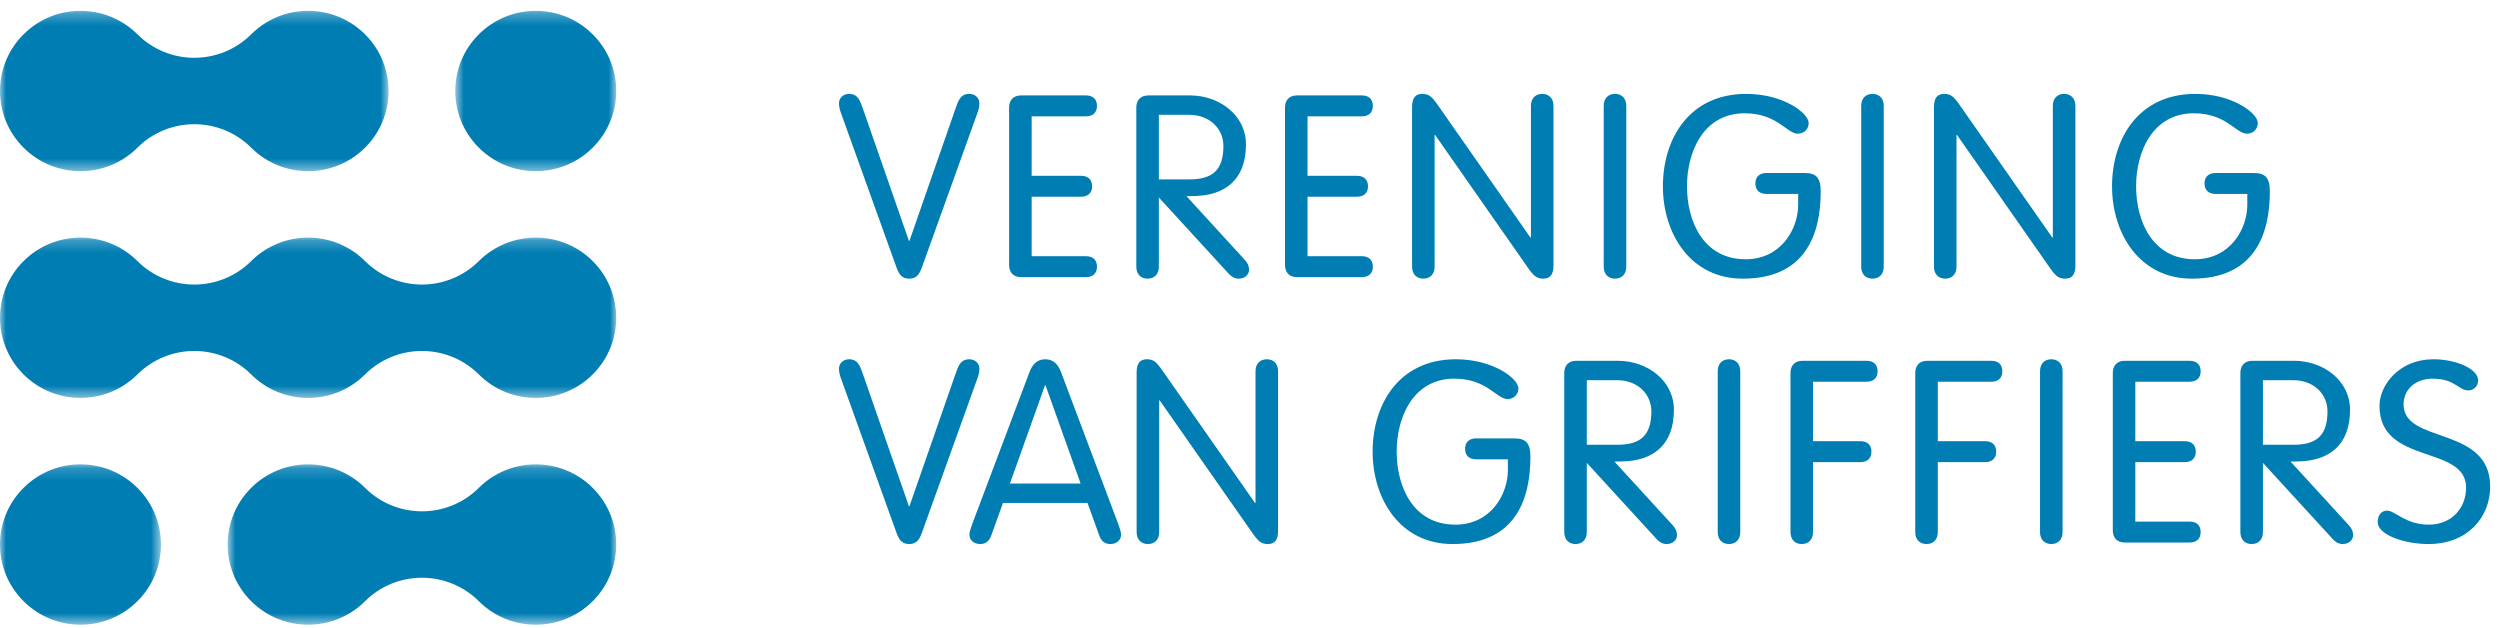 <?xml version="1.0" encoding="UTF-8"?>
<svg width="207px" height="52px" viewBox="0 0 207 52" version="1.1" xmlns="http://www.w3.org/2000/svg" xmlns:xlink="http://www.w3.org/1999/xlink">
    <title>logo blauw</title>
    <defs>
        <polygon id="path-1" points="0.001 0.171 13.328 0.171 13.328 13.448 0.001 13.448"></polygon>
        <polygon id="path-3" points="0.001 0.275 32.175 0.275 32.175 13.552 0.001 13.552"></polygon>
        <polygon id="path-5" points="0.001 0.223 51.024 0.223 51.024 13.5 0.001 13.5"></polygon>
        <polygon id="path-7" points="0.848 0.171 33.024 0.171 33.024 13.448 0.848 13.448"></polygon>
        <polygon id="path-9" points="0.797 0.275 14.124 0.275 14.124 13.552 0.797 13.552"></polygon>
    </defs>
    <g id="Home" stroke="none" stroke-width="1" fill="none" fill-rule="evenodd">
        <g id="Artboard" transform="translate(-60, -25)">
            <g id="Group-60" transform="translate(60, 25)">
                <g id="Group-3" transform="translate(0, 38.277)">
                    <mask id="mask-2" fill="white">
                        <use xlink:href="#path-1"></use>
                    </mask>
                    <g id="Clip-2"></g>
                    <path d="M1.952,2.116 C-0.651,4.709 -0.651,8.912 1.952,11.504 C4.555,14.097 8.774,14.097 11.376,11.504 C13.979,8.912 13.979,4.709 11.376,2.116 C8.774,-0.477 4.555,-0.477 1.952,2.116" id="Fill-1" fill="#007db3" mask="url(#mask-2)"></path>
                </g>
                <g id="Group-6" transform="translate(0, 0.622)">
                    <mask id="mask-4" fill="white">
                        <use xlink:href="#path-3"></use>
                    </mask>
                    <g id="Clip-5"></g>
                    <path d="M11.376,11.607 C13.979,9.014 18.197,9.014 20.8,11.607 C23.402,14.2 27.621,14.2 30.224,11.607 C32.826,9.014 32.826,4.811 30.224,2.219 C27.621,-0.373 23.402,-0.373 20.8,2.219 C18.197,4.811 13.979,4.811 11.376,2.219 C8.773,-0.373 4.554,-0.373 1.952,2.219 C-0.651,4.811 -0.651,9.014 1.952,11.607 C4.554,14.2 8.773,14.2 11.376,11.607" id="Fill-4" fill="#007db3" mask="url(#mask-4)"></path>
                </g>
                <g id="Group-9" transform="translate(0, 19.449)">
                    <mask id="mask-6" fill="white">
                        <use xlink:href="#path-5"></use>
                    </mask>
                    <g id="Clip-8"></g>
                    <path d="M39.648,2.168 C37.046,4.76 32.826,4.76 30.224,2.168 C27.621,-0.425 23.402,-0.425 20.8,2.168 C18.197,4.76 13.979,4.76 11.376,2.168 C8.773,-0.425 4.554,-0.425 1.952,2.168 C-0.651,4.76 -0.651,8.963 1.952,11.555 C4.554,14.148 8.773,14.148 11.376,11.555 C13.979,8.963 18.197,8.963 20.8,11.555 C23.402,14.148 27.621,14.148 30.224,11.555 C32.826,8.963 37.046,8.963 39.648,11.555 C42.251,14.148 46.47,14.148 49.072,11.555 C51.674,8.963 51.674,4.76 49.072,2.168 C46.47,-0.425 42.251,-0.425 39.648,2.168" id="Fill-7" fill="#007db3" mask="url(#mask-6)"></path>
                </g>
                <g id="Group-12" transform="translate(18, 38.277)">
                    <mask id="mask-8" fill="white">
                        <use xlink:href="#path-7"></use>
                    </mask>
                    <g id="Clip-11"></g>
                    <path d="M21.648,2.116 C19.046,4.709 14.826,4.709 12.224,2.116 C9.621,-0.477 5.402,-0.477 2.8,2.116 C0.197,4.709 0.197,8.912 2.8,11.504 C5.402,14.097 9.621,14.097 12.224,11.504 C14.826,8.912 19.046,8.912 21.648,11.504 C24.25,14.097 28.47,14.097 31.072,11.504 C33.674,8.912 33.674,4.709 31.072,2.116 C28.47,-0.477 24.25,-0.477 21.648,2.116" id="Fill-10" fill="#007db3" mask="url(#mask-8)"></path>
                </g>
                <g id="Group-15" transform="translate(36.9, 0.622)">
                    <mask id="mask-10" fill="white">
                        <use xlink:href="#path-9"></use>
                    </mask>
                    <g id="Clip-14"></g>
                    <path d="M12.172,11.607 C14.775,9.014 14.775,4.811 12.172,2.219 C9.569,-0.373 5.35,-0.373 2.748,2.219 C0.146,4.811 0.146,9.014 2.748,11.607 C5.35,14.2 9.569,14.2 12.172,11.607" id="Fill-13" fill="#007db3" mask="url(#mask-10)"></path>
                </g>
                <path d="M79.12,8.978 C79.353,8.323 79.523,7.774 80.266,7.774 C80.775,7.774 81.093,8.154 81.093,8.535 C81.093,8.788 81.05,8.999 80.966,9.253 L76.362,22.059 C76.15,22.671 75.917,23.073 75.28,23.073 C74.644,23.073 74.411,22.671 74.199,22.059 L69.595,9.253 C69.511,8.999 69.468,8.788 69.468,8.535 C69.468,8.154 69.786,7.774 70.295,7.774 C71.038,7.774 71.207,8.323 71.441,8.978 L75.259,19.946 L75.301,19.946 L79.12,8.978 Z" id="Fill-16" fill="#007db3"></path>
                <path d="M85.421,21.213 L89.918,21.213 C90.448,21.213 90.83,21.487 90.83,22.08 C90.83,22.671 90.448,22.946 89.918,22.946 L84.552,22.946 C83.851,22.946 83.554,22.502 83.554,21.931 L83.554,8.914 C83.554,8.344 83.851,7.9 84.552,7.9 L89.918,7.9 C90.448,7.9 90.83,8.175 90.83,8.766 C90.83,9.358 90.448,9.633 89.918,9.633 L85.421,9.633 L85.421,14.556 L89.515,14.556 C90.045,14.556 90.427,14.831 90.427,15.423 C90.427,16.015 90.045,16.289 89.515,16.289 L85.421,16.289 L85.421,21.213 Z" id="Fill-18" fill="#007db3"></path>
                <path d="M95.954,22.08 C95.954,22.692 95.594,23.072 95.02,23.072 C94.448,23.072 94.087,22.692 94.087,22.08 L94.087,8.915 C94.087,8.344 94.384,7.901 95.084,7.901 L98.541,7.901 C100.918,7.901 103.166,9.507 103.166,11.958 C103.166,15.001 101.299,16.141 99.05,16.226 L98.244,16.247 L103.06,21.509 C103.315,21.784 103.421,22.016 103.421,22.354 C103.421,22.756 103.039,23.072 102.572,23.072 C102.191,23.072 101.935,22.883 101.723,22.65 L95.954,16.353 L95.954,22.08 Z M95.954,14.853 L98.5,14.853 C100.451,14.853 101.299,14.029 101.299,12.084 C101.299,10.689 100.196,9.507 98.456,9.507 L95.954,9.507 L95.954,14.853 Z" id="Fill-20" fill="#007db3"></path>
                <path d="M108.264,21.213 L112.762,21.213 C113.292,21.213 113.673,21.487 113.673,22.08 C113.673,22.671 113.292,22.946 112.762,22.946 L107.395,22.946 C106.695,22.946 106.398,22.502 106.398,21.931 L106.398,8.914 C106.398,8.344 106.695,7.9 107.395,7.9 L112.762,7.9 C113.292,7.9 113.673,8.175 113.673,8.766 C113.673,9.358 113.292,9.633 112.762,9.633 L108.264,9.633 L108.264,14.556 L112.358,14.556 C112.889,14.556 113.27,14.831 113.27,15.423 C113.27,16.015 112.889,16.289 112.358,16.289 L108.264,16.289 L108.264,21.213 Z" id="Fill-22" fill="#007db3"></path>
                <path d="M118.786,22.08 C118.786,22.692 118.425,23.072 117.853,23.072 C117.28,23.072 116.92,22.692 116.92,22.08 L116.92,8.873 C116.92,8.133 117.173,7.774 117.768,7.774 C118.319,7.774 118.574,8.006 119.083,8.746 L126.72,19.67 L126.762,19.67 L126.762,8.767 C126.762,8.155 127.123,7.774 127.695,7.774 C128.269,7.774 128.629,8.155 128.629,8.767 L128.629,21.974 C128.629,22.714 128.374,23.072 127.781,23.072 C127.229,23.072 126.974,22.84 126.465,22.101 L118.828,11.175 L118.786,11.175 L118.786,22.08 Z" id="Fill-24" fill="#007db3"></path>
                <path d="M134.655,22.08 C134.655,22.692 134.294,23.072 133.721,23.072 C133.148,23.072 132.788,22.692 132.788,22.08 L132.788,8.767 C132.788,8.155 133.148,7.774 133.721,7.774 C134.294,7.774 134.655,8.155 134.655,8.767 L134.655,22.08 Z" id="Fill-26" fill="#007db3"></path>
                <path d="M146.257,16.058 C145.727,16.058 145.345,15.782 145.345,15.191 C145.345,14.6 145.727,14.324 146.257,14.324 L149.396,14.324 C150.352,14.324 150.755,14.684 150.755,15.846 C150.755,19.481 149.44,23.073 144.306,23.073 C139.957,23.073 137.688,19.333 137.688,15.423 C137.688,11.514 139.852,7.774 144.582,7.774 C147.678,7.774 149.758,9.38 149.758,10.182 C149.758,10.668 149.396,11.07 148.866,11.07 C147.933,11.07 147.171,9.38 144.454,9.38 C141.061,9.38 139.682,12.549 139.682,15.423 C139.682,18.297 141.018,21.467 144.54,21.467 C147.468,21.467 148.889,18.973 148.889,16.945 L148.889,16.058 L146.257,16.058 Z" id="Fill-28" fill="#007db3"></path>
                <path d="M155.974,22.08 C155.974,22.692 155.614,23.072 155.041,23.072 C154.469,23.072 154.108,22.692 154.108,22.08 L154.108,8.767 C154.108,8.155 154.469,7.774 155.041,7.774 C155.614,7.774 155.974,8.155 155.974,8.767 L155.974,22.08 Z" id="Fill-30" fill="#007db3"></path>
                <path d="M161.999,22.08 C161.999,22.692 161.638,23.072 161.066,23.072 C160.493,23.072 160.133,22.692 160.133,22.08 L160.133,8.873 C160.133,8.133 160.387,7.774 160.981,7.774 C161.531,7.774 161.787,8.006 162.295,8.746 L169.932,19.67 L169.974,19.67 L169.974,8.767 C169.974,8.155 170.336,7.774 170.908,7.774 C171.481,7.774 171.843,8.155 171.843,8.767 L171.843,21.974 C171.843,22.714 171.586,23.072 170.992,23.072 C170.441,23.072 170.188,22.84 169.677,22.101 L162.042,11.175 L161.999,11.175 L161.999,22.08 Z" id="Fill-32" fill="#007db3"></path>
                <path d="M183.446,16.058 C182.915,16.058 182.533,15.782 182.533,15.191 C182.533,14.6 182.915,14.324 183.446,14.324 L186.585,14.324 C187.54,14.324 187.943,14.684 187.943,15.846 C187.943,19.481 186.628,23.073 181.495,23.073 C177.146,23.073 174.877,19.333 174.877,15.423 C174.877,11.514 177.04,7.774 181.771,7.774 C184.867,7.774 186.946,9.38 186.946,10.182 C186.946,10.668 186.585,11.07 186.055,11.07 C185.121,11.07 184.359,9.38 181.643,9.38 C178.249,9.38 176.869,12.549 176.869,15.423 C176.869,18.297 178.207,21.467 181.728,21.467 C184.655,21.467 186.077,18.973 186.077,16.945 L186.077,16.058 L183.446,16.058 Z" id="Fill-34" fill="#007db3"></path>
                <path d="M79.12,30.952 C79.353,30.297 79.523,29.748 80.266,29.748 C80.775,29.748 81.093,30.128 81.093,30.508 C81.093,30.762 81.05,30.972 80.966,31.226 L76.362,44.032 C76.15,44.645 75.917,45.046 75.28,45.046 C74.644,45.046 74.411,44.645 74.199,44.032 L69.595,31.226 C69.511,30.972 69.468,30.762 69.468,30.508 C69.468,30.128 69.786,29.748 70.295,29.748 C71.038,29.748 71.207,30.297 71.441,30.952 L75.259,41.919 L75.301,41.919 L79.12,30.952 Z" id="Fill-36" fill="#007db3"></path>
                <path d="M82.071,44.349 C81.922,44.75 81.668,45.046 81.159,45.046 C80.671,45.046 80.268,44.75 80.268,44.265 C80.268,44.011 80.459,43.525 80.522,43.335 L85.211,30.889 C85.444,30.234 85.826,29.748 86.547,29.748 C87.268,29.748 87.65,30.234 87.883,30.889 L92.571,43.335 C92.635,43.525 92.826,44.011 92.826,44.265 C92.826,44.75 92.423,45.046 91.935,45.046 C91.426,45.046 91.171,44.75 91.023,44.349 L90.047,41.644 L83.046,41.644 L82.071,44.349 Z M86.568,31.902 L86.526,31.902 L83.62,40.038 L89.474,40.038 L86.568,31.902 Z" id="Fill-38" fill="#007db3"></path>
                <path d="M95.98,44.053 C95.98,44.666 95.62,45.046 95.047,45.046 C94.474,45.046 94.113,44.666 94.113,44.053 L94.113,30.846 C94.113,30.107 94.368,29.747 94.962,29.747 C95.513,29.747 95.767,29.979 96.277,30.72 L103.913,41.644 L103.956,41.644 L103.956,30.74 C103.956,30.128 104.317,29.747 104.889,29.747 C105.462,29.747 105.823,30.128 105.823,30.74 L105.823,43.948 C105.823,44.687 105.568,45.046 104.974,45.046 C104.423,45.046 104.168,44.814 103.659,44.074 L96.022,33.149 L95.98,33.149 L95.98,44.053 Z" id="Fill-40" fill="#007db3"></path>
                <path d="M122.222,38.031 C121.692,38.031 121.309,37.757 121.309,37.165 C121.309,36.573 121.692,36.298 122.222,36.298 L125.361,36.298 C126.317,36.298 126.719,36.657 126.719,37.819 C126.719,41.454 125.403,45.046 120.272,45.046 C115.922,45.046 113.653,41.306 113.653,37.397 C113.653,33.488 115.816,29.748 120.546,29.748 C123.643,29.748 125.723,31.353 125.723,32.156 C125.723,32.642 125.361,33.043 124.831,33.043 C123.898,33.043 123.134,31.353 120.418,31.353 C117.024,31.353 115.645,34.523 115.645,37.397 C115.645,40.271 116.982,43.441 120.504,43.441 C123.431,43.441 124.853,40.947 124.853,38.919 L124.853,38.031 L122.222,38.031 Z" id="Fill-42" fill="#007db3"></path>
                <path d="M131.387,44.053 C131.387,44.666 131.027,45.046 130.454,45.046 C129.881,45.046 129.52,44.666 129.52,44.053 L129.52,30.888 C129.52,30.317 129.817,29.874 130.518,29.874 L133.975,29.874 C136.351,29.874 138.6,31.48 138.6,33.931 C138.6,36.974 136.732,38.115 134.483,38.2 L133.678,38.221 L138.493,43.482 C138.748,43.757 138.853,43.99 138.853,44.328 C138.853,44.729 138.473,45.046 138.006,45.046 C137.624,45.046 137.368,44.857 137.157,44.624 L131.387,38.326 L131.387,44.053 Z M131.387,36.826 L133.933,36.826 C135.884,36.826 136.732,36.002 136.732,34.058 C136.732,32.663 135.63,31.48 133.89,31.48 L131.387,31.48 L131.387,36.826 Z" id="Fill-44" fill="#007db3"></path>
                <path d="M144.094,44.053 C144.094,44.666 143.733,45.046 143.161,45.046 C142.589,45.046 142.228,44.666 142.228,44.053 L142.228,30.74 C142.228,30.128 142.589,29.747 143.161,29.747 C143.733,29.747 144.094,30.128 144.094,30.74 L144.094,44.053 Z" id="Fill-46" fill="#007db3"></path>
                <path d="M150.118,44.053 C150.118,44.666 149.759,45.046 149.185,45.046 C148.613,45.046 148.253,44.666 148.253,44.053 L148.253,30.888 C148.253,30.317 148.549,29.874 149.249,29.874 L154.553,29.874 C155.084,29.874 155.464,30.149 155.464,30.74 C155.464,31.332 155.084,31.606 154.553,31.606 L150.118,31.606 L150.118,36.53 L154.043,36.53 C154.573,36.53 154.955,36.806 154.955,37.396 C154.955,37.988 154.573,38.263 154.043,38.263 L150.118,38.263 L150.118,44.053 Z" id="Fill-48" fill="#007db3"></path>
                <path d="M160.45,44.053 C160.45,44.666 160.09,45.046 159.517,45.046 C158.944,45.046 158.583,44.666 158.583,44.053 L158.583,30.888 C158.583,30.317 158.88,29.874 159.58,29.874 L164.883,29.874 C165.414,29.874 165.795,30.149 165.795,30.74 C165.795,31.332 165.414,31.606 164.883,31.606 L160.45,31.606 L160.45,36.53 L164.374,36.53 C164.905,36.53 165.286,36.806 165.286,37.396 C165.286,37.988 164.905,38.263 164.374,38.263 L160.45,38.263 L160.45,44.053 Z" id="Fill-50" fill="#007db3"></path>
                <path d="M170.781,44.053 C170.781,44.666 170.42,45.046 169.848,45.046 C169.276,45.046 168.915,44.666 168.915,44.053 L168.915,30.74 C168.915,30.128 169.276,29.747 169.848,29.747 C170.42,29.747 170.781,30.128 170.781,30.74 L170.781,44.053 Z" id="Fill-52" fill="#007db3"></path>
                <path d="M176.805,43.187 L181.303,43.187 C181.833,43.187 182.215,43.461 182.215,44.053 C182.215,44.645 181.833,44.92 181.303,44.92 L175.936,44.92 C175.236,44.92 174.94,44.476 174.94,43.905 L174.94,30.888 C174.94,30.318 175.236,29.874 175.936,29.874 L181.303,29.874 C181.833,29.874 182.215,30.149 182.215,30.74 C182.215,31.332 181.833,31.606 181.303,31.606 L176.805,31.606 L176.805,36.53 L180.899,36.53 C181.43,36.53 181.811,36.805 181.811,37.397 C181.811,37.989 181.43,38.263 180.899,38.263 L176.805,38.263 L176.805,43.187 Z" id="Fill-54" fill="#007db3"></path>
                <path d="M187.37,44.053 C187.37,44.666 187.011,45.046 186.437,45.046 C185.864,45.046 185.504,44.666 185.504,44.053 L185.504,30.888 C185.504,30.317 185.8,29.874 186.5,29.874 L189.957,29.874 C192.335,29.874 194.583,31.48 194.583,33.931 C194.583,36.974 192.716,38.115 190.467,38.2 L189.66,38.221 L194.476,43.482 C194.732,43.757 194.836,43.99 194.836,44.328 C194.836,44.729 194.456,45.046 193.988,45.046 C193.608,45.046 193.351,44.857 193.14,44.624 L187.37,38.326 L187.37,44.053 Z M187.37,36.826 L189.916,36.826 C191.867,36.826 192.716,36.002 192.716,34.058 C192.716,32.663 191.612,31.48 189.873,31.48 L187.37,31.48 L187.37,36.826 Z" id="Fill-56" fill="#007db3"></path>
                <path d="M205.19,31.501 C205.19,31.945 204.85,32.325 204.383,32.325 C203.557,32.325 203.28,31.353 201.414,31.353 C200.034,31.353 199.017,32.219 199.017,33.488 C199.017,36.805 206.186,35.22 206.186,40.292 C206.186,42.785 204.363,45.046 201.075,45.046 C199.08,45.046 196.875,44.286 196.875,43.229 C196.875,42.721 197.128,42.279 197.658,42.279 C198.295,42.279 199.187,43.441 201.096,43.441 C203.027,43.441 204.193,42.045 204.193,40.376 C204.193,36.805 197.022,38.538 197.022,33.614 C197.022,31.861 198.678,29.747 201.477,29.747 C203.344,29.747 205.19,30.529 205.19,31.501" id="Fill-58" fill="#007db3"></path>
            </g>
        </g>
    </g>
</svg>